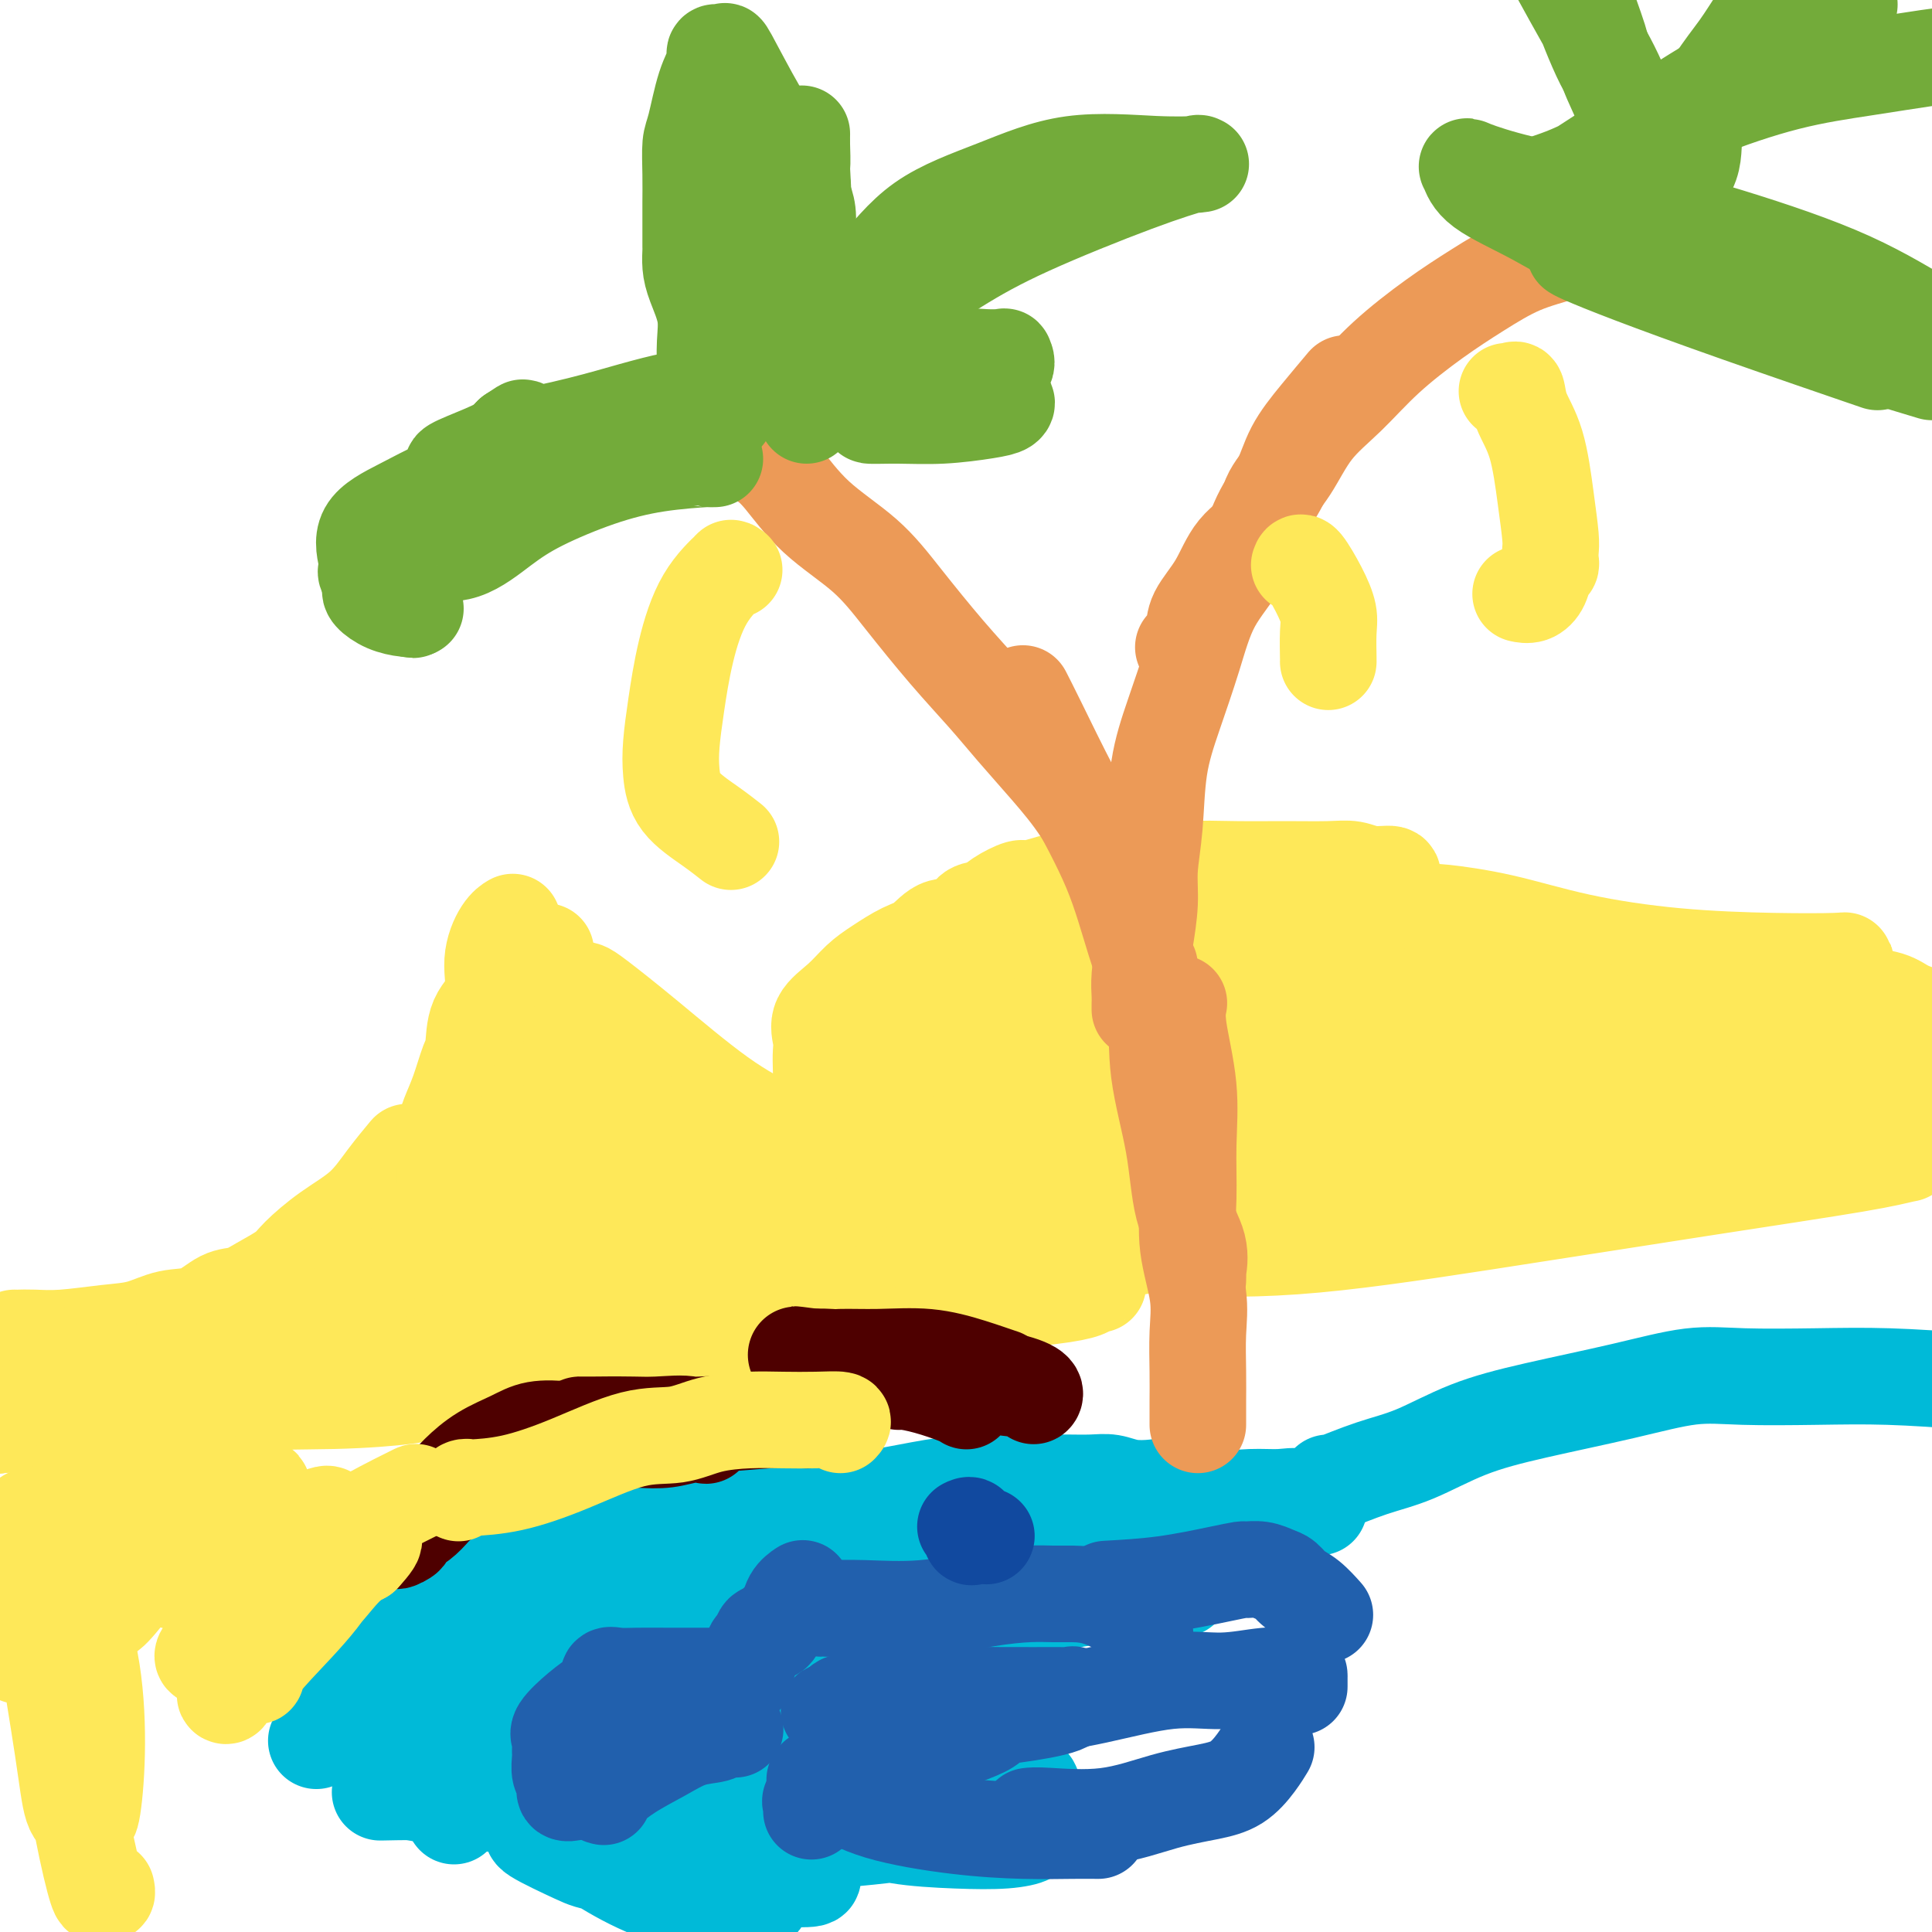 <svg viewBox='0 0 400 400' version='1.1' xmlns='http://www.w3.org/2000/svg' xmlns:xlink='http://www.w3.org/1999/xlink'><g fill='none' stroke='#FEE859' stroke-width='20' stroke-linecap='round' stroke-linejoin='round'><path d='M3,277c0.481,-0.002 0.962,-0.004 1,0c0.038,0.004 -0.368,0.013 0,0c0.368,-0.013 1.510,-0.049 3,0c1.490,0.049 3.328,0.184 6,0c2.672,-0.184 6.178,-0.687 9,-1c2.822,-0.313 4.961,-0.436 7,-1c2.039,-0.564 3.979,-1.568 6,-2c2.021,-0.432 4.124,-0.293 6,-1c1.876,-0.707 3.525,-2.260 5,-3c1.475,-0.740 2.776,-0.669 4,-1c1.224,-0.331 2.371,-1.066 4,-2c1.629,-0.934 3.740,-2.068 5,-3c1.260,-0.932 1.669,-1.662 3,-3c1.331,-1.338 3.583,-3.284 6,-5c2.417,-1.716 4.998,-3.202 7,-5c2.002,-1.798 3.424,-3.907 5,-6c1.576,-2.093 3.308,-4.169 4,-5c0.692,-0.831 0.346,-0.415 0,0'/><path d='M92,245c-0.005,-1.025 -0.010,-2.049 0,-3c0.010,-0.951 0.034,-1.827 0,-3c-0.034,-1.173 -0.125,-2.642 0,-4c0.125,-1.358 0.465,-2.603 1,-4c0.535,-1.397 1.265,-2.944 2,-5c0.735,-2.056 1.474,-4.621 2,-6c0.526,-1.379 0.840,-1.574 1,-3c0.160,-1.426 0.166,-4.085 1,-6c0.834,-1.915 2.497,-3.088 3,-5c0.503,-1.912 -0.154,-4.564 0,-7c0.154,-2.436 1.118,-4.656 2,-6c0.882,-1.344 1.680,-1.813 2,-2c0.320,-0.187 0.160,-0.094 0,0'/><path d='M113,197c-0.016,0.379 -0.032,0.757 0,1c0.032,0.243 0.114,0.350 0,1c-0.114,0.650 -0.422,1.844 0,3c0.422,1.156 1.575,2.273 2,4c0.425,1.727 0.121,4.065 0,5c-0.121,0.935 -0.061,0.468 0,0'/><path d='M120,205c0.286,-0.068 0.571,-0.137 1,0c0.429,0.137 1.000,0.478 3,2c2.000,1.522 5.429,4.225 10,8c4.571,3.775 10.284,8.623 15,12c4.716,3.377 8.437,5.283 12,7c3.563,1.717 6.970,3.245 10,5c3.030,1.755 5.684,3.738 8,5c2.316,1.262 4.295,1.802 7,2c2.705,0.198 6.136,0.053 8,0c1.864,-0.053 2.159,-0.014 3,0c0.841,0.014 2.226,0.004 3,0c0.774,-0.004 0.935,-0.001 1,0c0.065,0.001 0.032,0.001 0,0'/><path d='M185,237c-0.293,-0.195 -0.586,-0.390 1,0c1.586,0.390 5.051,1.366 9,2c3.949,0.634 8.382,0.926 13,1c4.618,0.074 9.420,-0.071 15,0c5.580,0.071 11.939,0.359 17,0c5.061,-0.359 8.824,-1.366 11,-2c2.176,-0.634 2.765,-0.895 3,-1c0.235,-0.105 0.118,-0.052 0,0'/><path d='M176,231c-0.259,0.210 -0.518,0.421 -1,0c-0.482,-0.421 -1.187,-1.473 -2,-2c-0.813,-0.527 -1.734,-0.528 -2,-1c-0.266,-0.472 0.125,-1.414 0,-2c-0.125,-0.586 -0.765,-0.817 -1,-1c-0.235,-0.183 -0.066,-0.320 0,-1c0.066,-0.680 0.030,-1.903 0,-3c-0.030,-1.097 -0.052,-2.068 0,-3c0.052,-0.932 0.179,-1.824 0,-3c-0.179,-1.176 -0.663,-2.637 0,-4c0.663,-1.363 2.473,-2.629 4,-4c1.527,-1.371 2.771,-2.849 4,-4c1.229,-1.151 2.445,-1.976 4,-3c1.555,-1.024 3.451,-2.247 5,-3c1.549,-0.753 2.750,-1.038 4,-2c1.250,-0.962 2.549,-2.603 4,-3c1.451,-0.397 3.054,0.450 4,0c0.946,-0.450 1.234,-2.197 2,-3c0.766,-0.803 2.010,-0.664 3,-1c0.990,-0.336 1.727,-1.148 3,-2c1.273,-0.852 3.084,-1.744 4,-2c0.916,-0.256 0.939,0.123 2,0c1.061,-0.123 3.160,-0.750 4,-1c0.840,-0.250 0.420,-0.125 0,0'/><path d='M216,184c0.686,0.204 1.373,0.409 3,0c1.627,-0.409 4.195,-1.430 7,-2c2.805,-0.570 5.845,-0.688 9,-1c3.155,-0.312 6.423,-0.817 10,-1c3.577,-0.183 7.463,-0.045 11,0c3.537,0.045 6.724,-0.003 10,0c3.276,0.003 6.639,0.057 9,0c2.361,-0.057 3.718,-0.225 5,0c1.282,0.225 2.488,0.844 4,1c1.512,0.156 3.330,-0.150 4,0c0.670,0.150 0.191,0.757 0,1c-0.191,0.243 -0.096,0.121 0,0'/><path d='M296,189c0.268,-0.127 0.536,-0.255 3,0c2.464,0.255 7.123,0.892 12,2c4.877,1.108 9.972,2.688 16,4c6.028,1.312 12.988,2.355 20,3c7.012,0.645 14.075,0.891 20,1c5.925,0.109 10.712,0.081 13,0c2.288,-0.081 2.078,-0.214 2,0c-0.078,0.214 -0.022,0.775 0,1c0.022,0.225 0.011,0.112 0,0'/><path d='M383,206c0.250,-0.065 0.500,-0.131 2,0c1.500,0.131 4.250,0.458 6,1c1.750,0.542 2.500,1.298 4,2c1.500,0.702 3.750,1.351 6,2'/><path d='M278,224c2.726,-0.228 5.452,-0.455 10,0c4.548,0.455 10.919,1.593 17,2c6.081,0.407 11.873,0.085 15,0c3.127,-0.085 3.591,0.068 4,0c0.409,-0.068 0.764,-0.358 0,-1c-0.764,-0.642 -2.648,-1.636 -6,-3c-3.352,-1.364 -8.172,-3.098 -11,-4c-2.828,-0.902 -3.665,-0.972 -4,-1c-0.335,-0.028 -0.167,-0.014 0,0'/><path d='M334,212c-0.224,-0.076 -0.448,-0.151 -1,0c-0.552,0.151 -1.432,0.529 -4,0c-2.568,-0.529 -6.825,-1.963 -13,-3c-6.175,-1.037 -14.268,-1.676 -21,-3c-6.732,-1.324 -12.104,-3.334 -16,-4c-3.896,-0.666 -6.315,0.010 -8,0c-1.685,-0.010 -2.635,-0.707 -3,-1c-0.365,-0.293 -0.145,-0.181 1,0c1.145,0.181 3.216,0.432 6,1c2.784,0.568 6.281,1.452 10,2c3.719,0.548 7.658,0.759 12,1c4.342,0.241 9.086,0.511 14,1c4.914,0.489 9.999,1.198 14,2c4.001,0.802 6.918,1.696 8,2c1.082,0.304 0.328,0.017 0,0c-0.328,-0.017 -0.230,0.236 -3,0c-2.770,-0.236 -8.410,-0.959 -13,-1c-4.590,-0.041 -8.132,0.601 -10,1c-1.868,0.399 -2.062,0.556 -2,1c0.062,0.444 0.381,1.177 0,2c-0.381,0.823 -1.460,1.737 1,3c2.460,1.263 8.460,2.874 14,4c5.540,1.126 10.619,1.766 15,2c4.381,0.234 8.064,0.063 10,0c1.936,-0.063 2.125,-0.018 2,0c-0.125,0.018 -0.562,0.009 -1,0'/><path d='M346,222c3.970,0.102 0.896,-0.645 -1,-1c-1.896,-0.355 -2.614,-0.320 -3,0c-0.386,0.320 -0.441,0.924 0,1c0.441,0.076 1.378,-0.376 3,0c1.622,0.376 3.929,1.581 6,2c2.071,0.419 3.907,0.053 6,0c2.093,-0.053 4.445,0.206 5,0c0.555,-0.206 -0.686,-0.878 -1,-1c-0.314,-0.122 0.298,0.307 -1,0c-1.298,-0.307 -4.506,-1.351 -6,-2c-1.494,-0.649 -1.273,-0.902 -1,-1c0.273,-0.098 0.599,-0.041 1,0c0.401,0.041 0.877,0.066 3,0c2.123,-0.066 5.892,-0.223 9,-1c3.108,-0.777 5.555,-2.172 7,-3c1.445,-0.828 1.887,-1.087 2,-1c0.113,0.087 -0.101,0.521 0,0c0.101,-0.521 0.519,-1.997 -1,-3c-1.519,-1.003 -4.976,-1.533 -9,-2c-4.024,-0.467 -8.616,-0.871 -12,-1c-3.384,-0.129 -5.562,0.018 -7,0c-1.438,-0.018 -2.138,-0.201 -2,0c0.138,0.201 1.114,0.785 2,1c0.886,0.215 1.682,0.061 4,0c2.318,-0.061 6.159,-0.031 10,0'/><path d='M360,210c4.074,-0.076 7.260,-0.764 9,-1c1.740,-0.236 2.036,-0.018 2,0c-0.036,0.018 -0.402,-0.164 -1,0c-0.598,0.164 -1.427,0.673 -2,1c-0.573,0.327 -0.889,0.473 -1,1c-0.111,0.527 -0.018,1.436 0,2c0.018,0.564 -0.038,0.782 0,1c0.038,0.218 0.172,0.436 2,1c1.828,0.564 5.351,1.473 8,2c2.649,0.527 4.426,0.671 5,1c0.574,0.329 -0.054,0.844 0,1c0.054,0.156 0.789,-0.046 2,0c1.211,0.046 2.898,0.342 4,1c1.102,0.658 1.619,1.679 2,2c0.381,0.321 0.624,-0.058 1,0c0.376,0.058 0.884,0.551 1,1c0.116,0.449 -0.158,0.852 0,1c0.158,0.148 0.750,0.040 1,0c0.250,-0.040 0.160,-0.011 -1,0c-1.160,0.011 -3.389,0.003 -6,0c-2.611,-0.003 -5.603,-0.001 -10,0c-4.397,0.001 -10.198,0.000 -16,0'/><path d='M360,224c-8.857,-0.170 -14.998,-0.595 -26,-2c-11.002,-1.405 -26.864,-3.790 -41,-6c-14.136,-2.210 -26.546,-4.246 -36,-5c-9.454,-0.754 -15.951,-0.226 -19,0c-3.049,0.226 -2.650,0.152 -3,0c-0.350,-0.152 -1.449,-0.380 1,0c2.449,0.380 8.446,1.370 14,2c5.554,0.630 10.665,0.902 17,2c6.335,1.098 13.895,3.022 21,4c7.105,0.978 13.756,1.010 18,1c4.244,-0.010 6.082,-0.062 7,0c0.918,0.062 0.915,0.238 1,0c0.085,-0.238 0.256,-0.891 0,-1c-0.256,-0.109 -0.939,0.325 -3,0c-2.061,-0.325 -5.499,-1.407 -10,-2c-4.501,-0.593 -10.063,-0.695 -17,-1c-6.937,-0.305 -15.248,-0.814 -22,-1c-6.752,-0.186 -11.944,-0.050 -15,0c-3.056,0.050 -3.977,0.012 -4,0c-0.023,-0.012 0.850,0.000 1,0c0.150,-0.000 -0.424,-0.014 1,0c1.424,0.014 4.845,0.055 8,0c3.155,-0.055 6.045,-0.205 9,-1c2.955,-0.795 5.974,-2.233 7,-3c1.026,-0.767 0.059,-0.861 0,-1c-0.059,-0.139 0.791,-0.322 0,-2c-0.791,-1.678 -3.222,-4.852 -7,-6c-3.778,-1.148 -8.902,-0.271 -13,0c-4.098,0.271 -7.171,-0.066 -9,0c-1.829,0.066 -2.415,0.533 -3,1'/><path d='M237,203c-4.094,0.276 -1.828,0.466 1,0c2.828,-0.466 6.219,-1.589 11,-3c4.781,-1.411 10.952,-3.110 17,-5c6.048,-1.890 11.975,-3.970 15,-5c3.025,-1.030 3.150,-1.011 3,-1c-0.150,0.011 -0.573,0.012 -1,0c-0.427,-0.012 -0.857,-0.038 -3,0c-2.143,0.038 -5.999,0.140 -10,1c-4.001,0.860 -8.145,2.479 -11,3c-2.855,0.521 -4.419,-0.057 -5,0c-0.581,0.057 -0.180,0.748 0,1c0.180,0.252 0.137,0.066 1,0c0.863,-0.066 2.632,-0.011 4,0c1.368,0.011 2.334,-0.021 3,0c0.666,0.021 1.032,0.097 0,0c-1.032,-0.097 -3.463,-0.365 -7,0c-3.537,0.365 -8.179,1.364 -12,2c-3.821,0.636 -6.822,0.908 -8,1c-1.178,0.092 -0.534,0.005 0,0c0.534,-0.005 0.958,0.071 2,0c1.042,-0.071 2.704,-0.288 2,0c-0.704,0.288 -3.772,1.082 -8,2c-4.228,0.918 -9.614,1.959 -15,3'/><path d='M216,202c-13.386,2.964 -12.851,3.873 -14,5c-1.149,1.127 -3.983,2.470 -5,3c-1.017,0.530 -0.218,0.245 1,0c1.218,-0.245 2.857,-0.449 5,-1c2.143,-0.551 4.792,-1.447 7,-2c2.208,-0.553 3.974,-0.761 4,-1c0.026,-0.239 -1.688,-0.507 -4,0c-2.312,0.507 -5.220,1.789 -7,3c-1.780,1.211 -2.430,2.352 -3,3c-0.570,0.648 -1.060,0.802 0,1c1.060,0.198 3.670,0.438 7,0c3.330,-0.438 7.380,-1.554 9,-2c1.620,-0.446 0.810,-0.223 0,0'/><path d='M202,217c-2.206,0.619 -4.412,1.238 -6,2c-1.588,0.762 -2.558,1.668 -3,2c-0.442,0.332 -0.358,0.089 1,0c1.358,-0.089 3.988,-0.024 6,-1c2.012,-0.976 3.407,-2.994 4,-4c0.593,-1.006 0.386,-1.001 0,-1c-0.386,0.001 -0.950,-0.004 -2,0c-1.050,0.004 -2.586,0.015 -4,0c-1.414,-0.015 -2.706,-0.057 -3,0c-0.294,0.057 0.410,0.213 1,0c0.590,-0.213 1.066,-0.796 1,-1c-0.066,-0.204 -0.673,-0.030 -1,0c-0.327,0.030 -0.375,-0.083 -2,0c-1.625,0.083 -4.827,0.362 -7,1c-2.173,0.638 -3.316,1.633 -4,2c-0.684,0.367 -0.910,0.105 -1,0c-0.090,-0.105 -0.045,-0.052 0,0'/><path d='M182,217c-3.445,0.155 -1.059,0.043 -1,0c0.059,-0.043 -2.211,-0.018 -3,0c-0.789,0.018 -0.099,0.027 1,0c1.099,-0.027 2.607,-0.091 5,0c2.393,0.091 5.671,0.335 9,0c3.329,-0.335 6.710,-1.250 9,-2c2.290,-0.750 3.489,-1.334 4,-2c0.511,-0.666 0.335,-1.415 0,-1c-0.335,0.415 -0.827,1.994 -1,3c-0.173,1.006 -0.027,1.440 0,2c0.027,0.560 -0.066,1.247 0,2c0.066,0.753 0.290,1.574 3,2c2.710,0.426 7.905,0.458 13,0c5.095,-0.458 10.088,-1.407 13,-2c2.912,-0.593 3.743,-0.829 3,-1c-0.743,-0.171 -3.058,-0.277 -7,0c-3.942,0.277 -9.510,0.936 -13,2c-3.490,1.064 -4.903,2.534 -5,3c-0.097,0.466 1.120,-0.071 4,0c2.880,0.071 7.421,0.751 12,0c4.579,-0.751 9.194,-2.933 12,-4c2.806,-1.067 3.802,-1.019 4,-1c0.198,0.019 -0.401,0.010 -1,0'/><path d='M243,218c1.477,-0.907 -2.331,-0.674 -7,0c-4.669,0.674 -10.197,1.788 -15,3c-4.803,1.212 -8.879,2.523 -11,3c-2.121,0.477 -2.288,0.121 -2,0c0.288,-0.121 1.030,-0.008 1,0c-0.030,0.008 -0.832,-0.088 2,0c2.832,0.088 9.297,0.360 15,0c5.703,-0.360 10.642,-1.353 18,-3c7.358,-1.647 17.133,-3.947 22,-5c4.867,-1.053 4.826,-0.860 5,-1c0.174,-0.140 0.563,-0.612 0,0c-0.563,0.612 -2.079,2.308 -6,4c-3.921,1.692 -10.247,3.381 -15,5c-4.753,1.619 -7.932,3.167 -10,4c-2.068,0.833 -3.026,0.950 -3,1c0.026,0.050 1.035,0.032 1,0c-0.035,-0.032 -1.115,-0.078 1,0c2.115,0.078 7.424,0.281 13,0c5.576,-0.281 11.418,-1.044 18,-2c6.582,-0.956 13.903,-2.104 17,-3c3.097,-0.896 1.971,-1.541 2,-2c0.029,-0.459 1.212,-0.732 -1,0c-2.212,0.732 -7.819,2.469 -14,4c-6.181,1.531 -12.936,2.856 -19,4c-6.064,1.144 -11.436,2.107 -14,3c-2.564,0.893 -2.320,1.717 -2,2c0.320,0.283 0.716,0.026 1,0c0.284,-0.026 0.458,0.179 5,0c4.542,-0.179 13.454,-0.740 23,-2c9.546,-1.260 19.728,-3.217 29,-5c9.272,-1.783 17.636,-3.391 26,-5'/><path d='M323,223c12.819,-2.060 5.866,-1.211 4,-1c-1.866,0.211 1.356,-0.217 -1,0c-2.356,0.217 -10.289,1.077 -19,3c-8.711,1.923 -18.198,4.908 -25,7c-6.802,2.092 -10.917,3.292 -13,4c-2.083,0.708 -2.132,0.925 -2,1c0.132,0.075 0.447,0.009 2,0c1.553,-0.009 4.345,0.041 10,0c5.655,-0.041 14.174,-0.171 22,-1c7.826,-0.829 14.959,-2.355 21,-4c6.041,-1.645 10.989,-3.410 13,-4c2.011,-0.590 1.086,-0.007 1,0c-0.086,0.007 0.667,-0.562 -3,0c-3.667,0.562 -11.754,2.255 -18,4c-6.246,1.745 -10.650,3.540 -14,5c-3.350,1.460 -5.644,2.583 -6,3c-0.356,0.417 1.227,0.126 1,0c-0.227,-0.126 -2.265,-0.089 1,0c3.265,0.089 11.834,0.230 22,0c10.166,-0.230 21.929,-0.831 35,-3c13.071,-2.169 27.449,-5.905 37,-8c9.551,-2.095 14.276,-2.547 19,-3'/><path d='M399,224c2.528,-0.478 5.056,-0.955 0,0c-5.056,0.955 -17.695,3.343 -28,5c-10.305,1.657 -18.274,2.582 -24,4c-5.726,1.418 -9.209,3.327 -11,4c-1.791,0.673 -1.892,0.110 -2,0c-0.108,-0.110 -0.225,0.233 1,0c1.225,-0.233 3.792,-1.042 7,-2c3.208,-0.958 7.056,-2.066 9,-3c1.944,-0.934 1.984,-1.696 2,-2c0.016,-0.304 0.008,-0.152 0,0'/><path d='M187,261c0.212,-0.309 0.425,-0.619 0,-1c-0.425,-0.381 -1.487,-0.834 -4,-1c-2.513,-0.166 -6.478,-0.044 -11,0c-4.522,0.044 -9.601,0.012 -14,0c-4.399,-0.012 -8.120,-0.003 -10,0c-1.880,0.003 -1.921,0.001 -2,0c-0.079,-0.001 -0.197,-0.001 1,0c1.197,0.001 3.707,0.002 10,0c6.293,-0.002 16.368,-0.008 25,0c8.632,0.008 15.822,0.031 22,0c6.178,-0.031 11.343,-0.115 13,0c1.657,0.115 -0.195,0.429 0,0c0.195,-0.429 2.437,-1.599 0,-2c-2.437,-0.401 -9.554,-0.031 -18,0c-8.446,0.031 -18.220,-0.275 -30,0c-11.780,0.275 -25.567,1.133 -39,2c-13.433,0.867 -26.511,1.745 -37,3c-10.489,1.255 -18.388,2.887 -22,4c-3.612,1.113 -2.938,1.707 -3,2c-0.062,0.293 -0.860,0.285 4,0c4.860,-0.285 15.378,-0.847 25,-2c9.622,-1.153 18.349,-2.896 26,-4c7.651,-1.104 14.226,-1.567 17,-2c2.774,-0.433 1.749,-0.835 2,-1c0.251,-0.165 1.780,-0.094 -1,0c-2.780,0.094 -9.869,0.211 -17,1c-7.131,0.789 -14.305,2.251 -20,4c-5.695,1.749 -9.913,3.785 -12,5c-2.087,1.215 -2.044,1.607 -2,2'/><path d='M90,271c-2.555,1.013 -1.943,0.044 2,0c3.943,-0.044 11.216,0.836 19,0c7.784,-0.836 16.080,-3.387 26,-6c9.920,-2.613 21.466,-5.289 28,-7c6.534,-1.711 8.058,-2.455 9,-3c0.942,-0.545 1.302,-0.889 0,-1c-1.302,-0.111 -4.266,0.010 -9,0c-4.734,-0.010 -11.240,-0.150 -17,0c-5.760,0.150 -10.776,0.590 -15,1c-4.224,0.410 -7.658,0.790 -9,1c-1.342,0.210 -0.592,0.249 0,0c0.592,-0.249 1.026,-0.786 2,-2c0.974,-1.214 2.490,-3.104 3,-4c0.510,-0.896 0.016,-0.797 0,-1c-0.016,-0.203 0.447,-0.708 0,-1c-0.447,-0.292 -1.806,-0.370 -4,0c-2.194,0.370 -5.225,1.187 -8,2c-2.775,0.813 -5.294,1.620 -6,2c-0.706,0.380 0.400,0.333 1,0c0.600,-0.333 0.695,-0.952 1,-2c0.305,-1.048 0.822,-2.527 1,-4c0.178,-1.473 0.017,-2.941 0,-4c-0.017,-1.059 0.111,-1.708 0,-2c-0.111,-0.292 -0.460,-0.226 -1,0c-0.540,0.226 -1.270,0.613 -2,1'/><path d='M111,241c-0.464,-0.441 -0.124,0.957 0,0c0.124,-0.957 0.030,-4.268 0,-7c-0.030,-2.732 0.002,-4.886 0,-6c-0.002,-1.114 -0.039,-1.189 0,-1c0.039,0.189 0.153,0.641 0,2c-0.153,1.359 -0.573,3.626 -1,5c-0.427,1.374 -0.862,1.857 -1,2c-0.138,0.143 0.019,-0.053 0,-1c-0.019,-0.947 -0.215,-2.644 0,-4c0.215,-1.356 0.839,-2.370 1,-3c0.161,-0.630 -0.143,-0.874 0,-1c0.143,-0.126 0.732,-0.132 1,0c0.268,0.132 0.216,0.401 0,1c-0.216,0.599 -0.595,1.526 -1,3c-0.405,1.474 -0.837,3.495 -1,4c-0.163,0.505 -0.056,-0.507 0,-1c0.056,-0.493 0.062,-0.466 0,-1c-0.062,-0.534 -0.192,-1.628 0,-2c0.192,-0.372 0.706,-0.023 1,0c0.294,0.023 0.370,-0.279 1,0c0.630,0.279 1.815,1.140 3,2'/><path d='M114,233c0.830,1.382 0.407,3.836 1,5c0.593,1.164 2.204,1.038 3,1c0.796,-0.038 0.777,0.014 1,0c0.223,-0.014 0.687,-0.092 1,0c0.313,0.092 0.474,0.355 1,0c0.526,-0.355 1.417,-1.327 2,-3c0.583,-1.673 0.857,-4.046 1,-5c0.143,-0.954 0.156,-0.488 1,1c0.844,1.488 2.518,3.997 3,5c0.482,1.003 -0.229,0.500 0,1c0.229,0.500 1.397,2.002 2,1c0.603,-1.002 0.642,-4.507 0,-8c-0.642,-3.493 -1.964,-6.974 -3,-9c-1.036,-2.026 -1.784,-2.597 -2,-3c-0.216,-0.403 0.102,-0.638 0,1c-0.102,1.638 -0.622,5.151 0,7c0.622,1.849 2.387,2.035 3,2c0.613,-0.035 0.073,-0.291 0,-1c-0.073,-0.709 0.321,-1.870 -1,-4c-1.321,-2.130 -4.356,-5.227 -6,-7c-1.644,-1.773 -1.898,-2.221 -2,-2c-0.102,0.221 -0.051,1.110 0,2'/><path d='M119,217c-1.381,-1.977 -0.333,-0.921 1,0c1.333,0.921 2.952,1.705 4,2c1.048,0.295 1.525,0.101 2,0c0.475,-0.101 0.948,-0.108 1,0c0.052,0.108 -0.318,0.332 0,2c0.318,1.668 1.325,4.780 3,7c1.675,2.220 4.018,3.548 6,5c1.982,1.452 3.603,3.029 6,4c2.397,0.971 5.571,1.335 8,2c2.429,0.665 4.115,1.631 5,2c0.885,0.369 0.970,0.140 1,0c0.030,-0.140 0.003,-0.192 0,0c-0.003,0.192 0.016,0.627 0,1c-0.016,0.373 -0.068,0.683 0,1c0.068,0.317 0.254,0.642 0,1c-0.254,0.358 -0.949,0.751 -1,1c-0.051,0.249 0.543,0.355 0,0c-0.543,-0.355 -2.223,-1.173 -4,-2c-1.777,-0.827 -3.651,-1.665 -6,-2c-2.349,-0.335 -5.175,-0.168 -8,0'/><path d='M137,241c-4.420,-0.474 -5.971,-0.157 -8,0c-2.029,0.157 -4.538,0.156 -7,0c-2.462,-0.156 -4.878,-0.468 -7,0c-2.122,0.468 -3.952,1.715 -6,3c-2.048,1.285 -4.315,2.609 -6,4c-1.685,1.391 -2.790,2.850 -4,4c-1.210,1.150 -2.527,1.992 -3,2c-0.473,0.008 -0.102,-0.817 0,-1c0.102,-0.183 -0.063,0.278 0,-1c0.063,-1.278 0.356,-4.294 1,-6c0.644,-1.706 1.641,-2.103 2,-2c0.359,0.103 0.082,0.707 0,1c-0.082,0.293 0.031,0.277 -1,1c-1.031,0.723 -3.207,2.185 -5,4c-1.793,1.815 -3.202,3.982 -4,5c-0.798,1.018 -0.984,0.886 -1,1c-0.016,0.114 0.137,0.476 0,1c-0.137,0.524 -0.564,1.212 0,2c0.564,0.788 2.120,1.675 4,2c1.880,0.325 4.083,0.087 6,0c1.917,-0.087 3.548,-0.025 4,0c0.452,0.025 -0.274,0.012 -1,0'/><path d='M101,261c2.296,0.645 1.534,1.259 -1,2c-2.534,0.741 -6.842,1.610 -11,3c-4.158,1.390 -8.165,3.301 -15,5c-6.835,1.699 -16.496,3.187 -24,4c-7.504,0.813 -12.851,0.953 -19,2c-6.149,1.047 -13.102,3.001 -18,4c-4.898,0.999 -7.742,1.043 -9,1c-1.258,-0.043 -0.929,-0.173 -1,0c-0.071,0.173 -0.541,0.649 0,1c0.541,0.351 2.094,0.577 4,2c1.906,1.423 4.165,4.041 8,5c3.835,0.959 9.247,0.257 14,0c4.753,-0.257 8.849,-0.068 13,0c4.151,0.068 8.358,0.017 11,0c2.642,-0.017 3.720,0.001 4,0c0.280,-0.001 -0.236,-0.021 -1,0c-0.764,0.021 -1.775,0.081 -4,0c-2.225,-0.081 -5.664,-0.305 -10,0c-4.336,0.305 -9.568,1.140 -14,2c-4.432,0.860 -8.064,1.746 -12,2c-3.936,0.254 -8.175,-0.124 -11,0c-2.825,0.124 -4.236,0.750 -5,1c-0.764,0.250 -0.882,0.125 -1,0'/><path d='M0,295c-0.491,0.031 -0.982,0.062 0,0c0.982,-0.062 3.436,-0.216 7,0c3.564,0.216 8.238,0.801 15,0c6.762,-0.801 15.612,-2.989 24,-4c8.388,-1.011 16.315,-0.845 23,-1c6.685,-0.155 12.129,-0.630 15,-1c2.871,-0.370 3.168,-0.633 2,-1c-1.168,-0.367 -3.800,-0.837 -8,-1c-4.200,-0.163 -9.968,-0.019 -17,0c-7.032,0.019 -15.329,-0.086 -23,0c-7.671,0.086 -14.717,0.362 -20,1c-5.283,0.638 -8.802,1.638 -10,2c-1.198,0.362 -0.075,0.084 0,0c0.075,-0.084 -0.899,0.024 0,0c0.899,-0.024 3.672,-0.180 8,0c4.328,0.180 10.212,0.696 17,0c6.788,-0.696 14.481,-2.603 26,-4c11.519,-1.397 26.865,-2.283 41,-4c14.135,-1.717 27.061,-4.265 37,-6c9.939,-1.735 16.893,-2.657 20,-3c3.107,-0.343 2.369,-0.106 3,0c0.631,0.106 2.633,0.082 0,0c-2.633,-0.082 -9.899,-0.221 -17,0c-7.101,0.221 -14.037,0.802 -24,2c-9.963,1.198 -22.954,3.014 -34,4c-11.046,0.986 -20.146,1.140 -29,2c-8.854,0.860 -17.461,2.424 -22,3c-4.539,0.576 -5.011,0.165 -5,0c0.011,-0.165 0.506,-0.082 1,0'/><path d='M30,284c-18.767,1.655 -0.684,0.292 11,0c11.684,-0.292 16.969,0.486 27,0c10.031,-0.486 24.808,-2.234 39,-4c14.192,-1.766 27.801,-3.548 37,-5c9.199,-1.452 13.989,-2.575 16,-3c2.011,-0.425 1.242,-0.152 1,0c-0.242,0.152 0.041,0.185 -4,0c-4.041,-0.185 -12.407,-0.586 -21,0c-8.593,0.586 -17.412,2.158 -25,4c-7.588,1.842 -13.943,3.952 -17,5c-3.057,1.048 -2.814,1.032 -3,1c-0.186,-0.032 -0.802,-0.081 2,0c2.802,0.081 9.020,0.291 18,0c8.980,-0.291 20.720,-1.083 34,-3c13.280,-1.917 28.099,-4.960 42,-7c13.901,-2.040 26.882,-3.079 33,-4c6.118,-0.921 5.371,-1.724 6,-2c0.629,-0.276 2.632,-0.025 0,0c-2.632,0.025 -9.901,-0.176 -19,0c-9.099,0.176 -20.030,0.729 -29,2c-8.970,1.271 -15.979,3.259 -21,4c-5.021,0.741 -8.055,0.233 -9,0c-0.945,-0.233 0.199,-0.193 1,0c0.801,0.193 1.258,0.539 7,0c5.742,-0.539 16.769,-1.963 28,-4c11.231,-2.037 22.667,-4.688 35,-7c12.333,-2.312 25.561,-4.285 33,-6c7.439,-1.715 9.087,-3.171 10,-4c0.913,-0.829 1.092,-1.031 0,-1c-1.092,0.031 -3.455,0.295 -10,1c-6.545,0.705 -17.273,1.853 -28,3'/><path d='M224,254c-10.329,0.734 -17.152,1.070 -22,2c-4.848,0.930 -7.720,2.453 -9,3c-1.280,0.547 -0.968,0.118 1,0c1.968,-0.118 5.593,0.076 11,0c5.407,-0.076 12.594,-0.423 23,-1c10.406,-0.577 24.029,-1.383 37,-3c12.971,-1.617 25.291,-4.043 35,-6c9.709,-1.957 16.807,-3.444 20,-4c3.193,-0.556 2.479,-0.180 1,0c-1.479,0.180 -3.724,0.163 -10,1c-6.276,0.837 -16.584,2.528 -27,4c-10.416,1.472 -20.940,2.723 -28,4c-7.060,1.277 -10.656,2.578 -12,3c-1.344,0.422 -0.436,-0.034 -1,0c-0.564,0.034 -2.599,0.560 1,1c3.599,0.440 12.834,0.794 24,0c11.166,-0.794 24.265,-2.736 39,-5c14.735,-2.264 31.106,-4.851 45,-7c13.894,-2.149 25.312,-3.861 32,-5c6.688,-1.139 8.646,-1.707 10,-2c1.354,-0.293 2.103,-0.313 -1,0c-3.103,0.313 -10.056,0.959 -19,2c-8.944,1.041 -19.877,2.478 -29,4c-9.123,1.522 -16.436,3.129 -21,4c-4.564,0.871 -6.380,1.006 -7,1c-0.620,-0.006 -0.044,-0.152 1,0c1.044,0.152 2.556,0.601 6,0c3.444,-0.601 8.820,-2.254 15,-4c6.180,-1.746 13.164,-3.585 18,-5c4.836,-1.415 7.525,-2.404 9,-3c1.475,-0.596 1.738,-0.798 2,-1'/><path d='M368,237c7.817,-2.011 1.860,-0.539 -1,0c-2.860,0.539 -2.622,0.144 -3,0c-0.378,-0.144 -1.371,-0.039 -2,0c-0.629,0.039 -0.894,0.011 -1,0c-0.106,-0.011 -0.053,-0.006 0,0'/></g>
<g fill='none' stroke='#00BAD8' stroke-width='20' stroke-linecap='round' stroke-linejoin='round'><path d='M273,312c0.093,0.016 0.186,0.033 0,0c-0.186,-0.033 -0.652,-0.114 -1,0c-0.348,0.114 -0.578,0.425 -1,0c-0.422,-0.425 -1.036,-1.585 -2,-2c-0.964,-0.415 -2.280,-0.083 -4,0c-1.720,0.083 -3.846,-0.082 -6,0c-2.154,0.082 -4.337,0.410 -7,0c-2.663,-0.410 -5.807,-1.560 -8,-2c-2.193,-0.440 -3.437,-0.170 -5,0c-1.563,0.170 -3.446,0.242 -5,0c-1.554,-0.242 -2.779,-0.797 -4,-1c-1.221,-0.203 -2.438,-0.054 -4,0c-1.562,0.054 -3.468,0.014 -5,0c-1.532,-0.014 -2.692,-0.002 -4,0c-1.308,0.002 -2.766,-0.008 -4,0c-1.234,0.008 -2.243,0.032 -4,0c-1.757,-0.032 -4.260,-0.122 -7,0c-2.740,0.122 -5.717,0.454 -9,1c-3.283,0.546 -6.871,1.307 -11,2c-4.129,0.693 -8.797,1.320 -14,2c-5.203,0.680 -10.939,1.414 -17,2c-6.061,0.586 -12.446,1.025 -18,2c-5.554,0.975 -10.277,2.488 -15,4'/><path d='M118,320c-15.228,2.891 -11.297,3.617 -12,5c-0.703,1.383 -6.039,3.422 -9,5c-2.961,1.578 -3.546,2.696 -5,4c-1.454,1.304 -3.775,2.794 -6,4c-2.225,1.206 -4.352,2.128 -6,3c-1.648,0.872 -2.816,1.694 -4,3c-1.184,1.306 -2.384,3.096 -3,5c-0.616,1.904 -0.650,3.923 -2,6c-1.350,2.077 -4.017,4.213 -5,5c-0.983,0.787 -0.281,0.225 0,0c0.281,-0.225 0.140,-0.112 0,0'/><path d='M275,307c-0.278,0.283 -0.556,0.565 1,0c1.556,-0.565 4.945,-1.978 8,-3c3.055,-1.022 5.777,-1.655 9,-3c3.223,-1.345 6.948,-3.404 11,-5c4.052,-1.596 8.430,-2.729 14,-4c5.570,-1.271 12.333,-2.681 18,-4c5.667,-1.319 10.237,-2.547 14,-3c3.763,-0.453 6.720,-0.132 11,0c4.280,0.132 9.883,0.074 15,0c5.117,-0.074 9.748,-0.164 15,0c5.252,0.164 11.126,0.582 17,1'/><path d='M94,376c0.005,-0.241 0.011,-0.482 0,-1c-0.011,-0.518 -0.037,-1.313 0,-2c0.037,-0.687 0.137,-1.266 0,-2c-0.137,-0.734 -0.513,-1.623 0,-3c0.513,-1.377 1.914,-3.243 3,-5c1.086,-1.757 1.856,-3.406 3,-5c1.144,-1.594 2.660,-3.131 5,-5c2.340,-1.869 5.504,-4.068 9,-5c3.496,-0.932 7.326,-0.597 9,-1c1.674,-0.403 1.193,-1.544 1,-2c-0.193,-0.456 -0.096,-0.228 0,0'/><path d='M112,348c0.053,-0.473 0.105,-0.946 0,-1c-0.105,-0.054 -0.368,0.310 0,0c0.368,-0.310 1.366,-1.295 2,-2c0.634,-0.705 0.903,-1.131 2,-2c1.097,-0.869 3.023,-2.180 5,-3c1.977,-0.820 4.004,-1.148 6,-2c1.996,-0.852 3.960,-2.230 6,-3c2.040,-0.770 4.154,-0.934 5,-1c0.846,-0.066 0.423,-0.033 0,0'/><path d='M168,334c-1.012,0.000 -2.024,0.000 0,0c2.024,0.000 7.083,0.000 10,0c2.917,0.000 3.690,0.000 4,0c0.310,0.000 0.155,0.000 0,0'/><path d='M184,334c-0.014,0.194 -0.028,0.389 2,1c2.028,0.611 6.099,1.639 9,3c2.901,1.361 4.633,3.056 6,4c1.367,0.944 2.368,1.139 3,2c0.632,0.861 0.895,2.389 1,3c0.105,0.611 0.053,0.306 0,0'/><path d='M149,352c-0.228,0.174 -0.455,0.348 -1,1c-0.545,0.652 -1.407,1.780 -2,3c-0.593,1.220 -0.917,2.530 -1,4c-0.083,1.470 0.075,3.099 0,4c-0.075,0.901 -0.383,1.072 0,1c0.383,-0.072 1.457,-0.389 1,0c-0.457,0.389 -2.445,1.484 0,0c2.445,-1.484 9.324,-5.546 15,-9c5.676,-3.454 10.151,-6.298 16,-10c5.849,-3.702 13.073,-8.260 18,-11c4.927,-2.740 7.558,-3.662 9,-4c1.442,-0.338 1.696,-0.091 1,0c-0.696,0.091 -2.342,0.026 -3,0c-0.658,-0.026 -0.329,-0.013 0,0'/><path d='M153,347c0.570,0.027 1.141,0.054 1,0c-0.141,-0.054 -0.993,-0.190 1,0c1.993,0.190 6.832,0.706 12,0c5.168,-0.706 10.664,-2.634 15,-4c4.336,-1.366 7.513,-2.170 11,-3c3.487,-0.830 7.285,-1.685 10,-2c2.715,-0.315 4.347,-0.090 5,0c0.653,0.090 0.326,0.045 0,0'/><path d='M179,338c0.340,0.003 0.681,0.006 1,0c0.319,-0.006 0.618,-0.023 2,0c1.382,0.023 3.849,0.084 7,0c3.151,-0.084 6.986,-0.313 11,-1c4.014,-0.687 8.206,-1.830 12,-3c3.794,-1.170 7.189,-2.366 11,-3c3.811,-0.634 8.040,-0.708 12,-1c3.960,-0.292 7.653,-0.804 9,-1c1.347,-0.196 0.349,-0.076 0,0c-0.349,0.076 -0.047,0.109 0,0c0.047,-0.109 -0.159,-0.358 0,-1c0.159,-0.642 0.684,-1.676 0,-2c-0.684,-0.324 -2.575,0.063 -4,0c-1.425,-0.063 -2.383,-0.577 -3,-1c-0.617,-0.423 -0.893,-0.754 -2,-1c-1.107,-0.246 -3.045,-0.406 -5,-1c-1.955,-0.594 -3.927,-1.623 -6,-2c-2.073,-0.377 -4.246,-0.101 -6,0c-1.754,0.101 -3.089,0.027 -5,0c-1.911,-0.027 -4.398,-0.007 -6,0c-1.602,0.007 -2.319,0.002 -3,0c-0.681,-0.002 -1.326,-0.001 -2,0c-0.674,0.001 -1.377,0.000 -2,0c-0.623,-0.000 -1.168,-0.000 -2,0c-0.832,0.000 -1.952,0.000 -3,0c-1.048,-0.000 -2.024,-0.000 -3,0'/><path d='M192,321c-6.106,0.340 -5.370,1.191 -6,2c-0.630,0.809 -2.627,1.575 -4,2c-1.373,0.425 -2.124,0.509 -3,1c-0.876,0.491 -1.877,1.388 -3,2c-1.123,0.612 -2.368,0.937 -3,1c-0.632,0.063 -0.652,-0.138 -1,0c-0.348,0.138 -1.024,0.615 -2,1c-0.976,0.385 -2.253,0.678 -4,1c-1.747,0.322 -3.965,0.674 -5,1c-1.035,0.326 -0.887,0.627 -2,1c-1.113,0.373 -3.489,0.817 -5,1c-1.511,0.183 -2.159,0.106 -3,0c-0.841,-0.106 -1.876,-0.240 -3,0c-1.124,0.240 -2.339,0.853 -3,1c-0.661,0.147 -0.769,-0.172 -1,0c-0.231,0.172 -0.584,0.835 -1,1c-0.416,0.165 -0.896,-0.167 -1,0c-0.104,0.167 0.169,0.833 0,1c-0.169,0.167 -0.779,-0.167 -1,0c-0.221,0.167 -0.053,0.834 0,1c0.053,0.166 -0.008,-0.168 1,0c1.008,0.168 3.084,0.840 6,0c2.916,-0.840 6.671,-3.192 10,-5c3.329,-1.808 6.233,-3.072 9,-4c2.767,-0.928 5.399,-1.519 7,-2c1.601,-0.481 2.172,-0.852 3,-1c0.828,-0.148 1.914,-0.074 3,0'/><path d='M180,326c5.253,-1.856 2.385,-0.497 2,0c-0.385,0.497 1.712,0.130 3,0c1.288,-0.130 1.768,-0.024 2,0c0.232,0.024 0.215,-0.034 -1,0c-1.215,0.034 -3.628,0.160 -7,0c-3.372,-0.160 -7.705,-0.607 -12,0c-4.295,0.607 -8.554,2.266 -12,3c-3.446,0.734 -6.081,0.541 -8,1c-1.919,0.459 -3.123,1.570 -4,2c-0.877,0.430 -1.427,0.180 -2,0c-0.573,-0.180 -1.167,-0.291 -2,0c-0.833,0.291 -1.903,0.982 -3,2c-1.097,1.018 -2.220,2.362 -3,3c-0.780,0.638 -1.217,0.568 -2,1c-0.783,0.432 -1.914,1.365 -3,2c-1.086,0.635 -2.128,0.971 -3,2c-0.872,1.029 -1.573,2.751 -3,4c-1.427,1.249 -3.578,2.026 -5,3c-1.422,0.974 -2.113,2.146 -3,3c-0.887,0.854 -1.970,1.389 -3,2c-1.030,0.611 -2.005,1.297 -3,2c-0.995,0.703 -2.008,1.421 -3,2c-0.992,0.579 -1.962,1.017 -3,2c-1.038,0.983 -2.144,2.511 -3,3c-0.856,0.489 -1.461,-0.061 -2,0c-0.539,0.061 -1.011,0.732 -1,1c0.011,0.268 0.506,0.134 1,0'/><path d='M97,364c-6.554,4.635 -1.938,0.223 2,-3c3.938,-3.223 7.198,-5.257 10,-7c2.802,-1.743 5.147,-3.194 6,-4c0.853,-0.806 0.216,-0.965 0,-1c-0.216,-0.035 -0.010,0.055 0,0c0.010,-0.055 -0.176,-0.256 -1,0c-0.824,0.256 -2.287,0.968 -4,2c-1.713,1.032 -3.677,2.385 -6,4c-2.323,1.615 -5.004,3.494 -8,5c-2.996,1.506 -6.308,2.641 -8,3c-1.692,0.359 -1.763,-0.057 -2,0c-0.237,0.057 -0.639,0.588 -1,1c-0.361,0.412 -0.680,0.706 -1,1'/><path d='M84,365c-4.702,2.579 -0.959,1.525 0,1c0.959,-0.525 -0.868,-0.522 -2,0c-1.132,0.522 -1.571,1.565 -2,2c-0.429,0.435 -0.849,0.264 -1,0c-0.151,-0.264 -0.033,-0.620 0,-1c0.033,-0.380 -0.018,-0.783 0,-2c0.018,-1.217 0.105,-3.247 1,-5c0.895,-1.753 2.599,-3.228 4,-4c1.401,-0.772 2.498,-0.839 3,-1c0.502,-0.161 0.408,-0.414 1,-1c0.592,-0.586 1.870,-1.504 3,-2c1.130,-0.496 2.113,-0.572 3,-1c0.887,-0.428 1.677,-1.210 3,-2c1.323,-0.790 3.178,-1.589 5,-2c1.822,-0.411 3.609,-0.435 5,-1c1.391,-0.565 2.384,-1.671 3,-2c0.616,-0.329 0.855,0.119 1,0c0.145,-0.119 0.195,-0.805 0,-1c-0.195,-0.195 -0.637,0.103 0,0c0.637,-0.103 2.353,-0.605 4,-1c1.647,-0.395 3.227,-0.682 4,-1c0.773,-0.318 0.740,-0.667 1,-1c0.260,-0.333 0.813,-0.650 2,-1c1.187,-0.350 3.009,-0.733 5,-1c1.991,-0.267 4.151,-0.418 6,-1c1.849,-0.582 3.385,-1.595 4,-2c0.615,-0.405 0.307,-0.203 0,0'/><path d='M137,335c7.448,-2.602 3.068,-0.606 2,0c-1.068,0.606 1.178,-0.178 3,-1c1.822,-0.822 3.221,-1.683 4,-2c0.779,-0.317 0.937,-0.091 1,0c0.063,0.091 0.032,0.045 0,0'/><path d='M128,330c-0.085,-0.061 -0.170,-0.121 -1,0c-0.830,0.121 -2.406,0.424 -3,1c-0.594,0.576 -0.206,1.426 0,2c0.206,0.574 0.229,0.874 0,1c-0.229,0.126 -0.710,0.079 -1,0c-0.290,-0.079 -0.387,-0.188 -1,0c-0.613,0.188 -1.740,0.675 -3,1c-1.260,0.325 -2.652,0.487 -4,1c-1.348,0.513 -2.651,1.376 -4,2c-1.349,0.624 -2.742,1.008 -4,1c-1.258,-0.008 -2.379,-0.409 -3,0c-0.621,0.409 -0.740,1.629 -2,2c-1.260,0.371 -3.660,-0.108 -5,0c-1.340,0.108 -1.620,0.801 -2,1c-0.380,0.199 -0.862,-0.097 -1,0c-0.138,0.097 0.066,0.586 0,1c-0.066,0.414 -0.401,0.752 0,1c0.401,0.248 1.538,0.406 3,1c1.462,0.594 3.247,1.623 6,2c2.753,0.377 6.472,0.101 11,0c4.528,-0.101 9.865,-0.029 12,0c2.135,0.029 1.067,0.014 0,0'/><path d='M108,373c0.002,0.014 0.003,0.028 0,0c-0.003,-0.028 -0.011,-0.099 1,1c1.011,1.099 3.041,3.366 5,5c1.959,1.634 3.846,2.635 6,4c2.154,1.365 4.573,3.094 8,5c3.427,1.906 7.860,3.987 12,5c4.140,1.013 7.985,0.956 11,1c3.015,0.044 5.198,0.189 6,0c0.802,-0.189 0.222,-0.712 0,-1c-0.222,-0.288 -0.086,-0.342 -2,-1c-1.914,-0.658 -5.876,-1.921 -10,-3c-4.124,-1.079 -8.408,-1.974 -12,-3c-3.592,-1.026 -6.491,-2.184 -9,-3c-2.509,-0.816 -4.627,-1.290 -7,-2c-2.373,-0.710 -5.001,-1.655 -6,-2c-0.999,-0.345 -0.367,-0.090 0,0c0.367,0.090 0.471,0.017 0,0c-0.471,-0.017 -1.516,0.024 0,1c1.516,0.976 5.594,2.889 8,4c2.406,1.111 3.140,1.422 7,2c3.860,0.578 10.847,1.425 17,2c6.153,0.575 11.472,0.879 15,1c3.528,0.121 5.264,0.061 7,0'/><path d='M165,389c6.186,0.156 2.152,-0.953 0,-2c-2.152,-1.047 -2.422,-2.032 -5,-3c-2.578,-0.968 -7.465,-1.919 -13,-4c-5.535,-2.081 -11.718,-5.291 -20,-7c-8.282,-1.709 -18.663,-1.915 -27,-2c-8.337,-0.085 -14.629,-0.049 -18,0c-3.371,0.049 -3.821,0.110 -3,0c0.821,-0.110 2.911,-0.390 6,0c3.089,0.390 7.176,1.449 12,2c4.824,0.551 10.385,0.592 18,1c7.615,0.408 17.284,1.181 27,2c9.716,0.819 19.479,1.684 30,2c10.521,0.316 21.799,0.085 30,0c8.201,-0.085 13.323,-0.023 16,0c2.677,0.023 2.908,0.007 3,0c0.092,-0.007 0.046,-0.003 0,0'/><path d='M128,379c-0.428,0.842 -0.856,1.685 1,2c1.856,0.315 5.995,0.103 10,0c4.005,-0.103 7.875,-0.097 13,0c5.125,0.097 11.503,0.285 18,0c6.497,-0.285 13.112,-1.044 20,-2c6.888,-0.956 14.049,-2.108 18,-3c3.951,-0.892 4.693,-1.524 5,-2c0.307,-0.476 0.179,-0.795 0,-1c-0.179,-0.205 -0.407,-0.296 0,-1c0.407,-0.704 1.451,-2.021 0,-3c-1.451,-0.979 -5.397,-1.618 -9,-2c-3.603,-0.382 -6.862,-0.505 -10,0c-3.138,0.505 -6.154,1.640 -9,3c-2.846,1.360 -5.520,2.945 -7,4c-1.480,1.055 -1.765,1.578 -2,2c-0.235,0.422 -0.420,0.741 0,1c0.420,0.259 1.445,0.459 3,1c1.555,0.541 3.642,1.424 7,2c3.358,0.576 7.988,0.846 12,1c4.012,0.154 7.406,0.193 10,0c2.594,-0.193 4.388,-0.619 5,-1c0.612,-0.381 0.042,-0.719 0,-1c-0.042,-0.281 0.444,-0.506 0,-1c-0.444,-0.494 -1.818,-1.257 -4,-2c-2.182,-0.743 -5.173,-1.467 -8,-2c-2.827,-0.533 -5.492,-0.874 -7,-1c-1.508,-0.126 -1.859,-0.036 -2,0c-0.141,0.036 -0.070,0.018 0,0'/></g>
<g fill='none' stroke='#2160AD' stroke-width='20' stroke-linecap='round' stroke-linejoin='round'><path d='M168,375c0.064,-0.856 0.127,-1.712 0,-2c-0.127,-0.288 -0.445,-0.009 0,0c0.445,0.009 1.655,-0.252 3,-1c1.345,-0.748 2.827,-1.983 5,-3c2.173,-1.017 5.038,-1.817 8,-3c2.962,-1.183 6.021,-2.748 9,-4c2.979,-1.252 5.877,-2.192 8,-3c2.123,-0.808 3.470,-1.484 4,-2c0.530,-0.516 0.245,-0.870 0,-1c-0.245,-0.130 -0.448,-0.035 -1,0c-0.552,0.035 -1.453,0.010 -4,0c-2.547,-0.010 -6.739,-0.005 -9,0c-2.261,0.005 -2.592,0.010 -3,0c-0.408,-0.010 -0.894,-0.035 1,0c1.894,0.035 6.168,0.128 10,0c3.832,-0.128 7.220,-0.479 11,-1c3.780,-0.521 7.951,-1.211 10,-2c2.049,-0.789 1.978,-1.676 2,-2c0.022,-0.324 0.139,-0.084 0,0c-0.139,0.084 -0.535,0.011 -3,0c-2.465,-0.011 -7.000,0.038 -12,0c-5.000,-0.038 -10.464,-0.165 -16,0c-5.536,0.165 -11.144,0.621 -14,1c-2.856,0.379 -2.959,0.680 -3,1c-0.041,0.320 -0.021,0.660 0,1'/><path d='M174,354c-6.382,0.492 1.664,0.223 7,0c5.336,-0.223 7.961,-0.399 11,-1c3.039,-0.601 6.493,-1.625 8,-2c1.507,-0.375 1.069,-0.100 0,0c-1.069,0.100 -2.768,0.027 -5,0c-2.232,-0.027 -4.997,-0.007 -7,0c-2.003,0.007 -3.244,0.002 -4,0c-0.756,-0.002 -1.027,-0.001 -1,0c0.027,0.001 0.354,0.000 1,0c0.646,-0.000 1.613,-0.000 2,0c0.387,0.000 0.193,0.000 0,0'/><path d='M119,371c-0.876,0.187 -1.752,0.374 -2,0c-0.248,-0.374 0.130,-1.308 0,-2c-0.130,-0.692 -0.770,-1.142 -1,-2c-0.230,-0.858 -0.050,-2.123 0,-3c0.050,-0.877 -0.030,-1.365 0,-2c0.030,-0.635 0.170,-1.415 0,-2c-0.170,-0.585 -0.649,-0.973 0,-2c0.649,-1.027 2.427,-2.692 4,-4c1.573,-1.308 2.940,-2.259 4,-3c1.060,-0.741 1.814,-1.270 2,-2c0.186,-0.730 -0.196,-1.660 0,-2c0.196,-0.340 0.971,-0.091 2,0c1.029,0.091 2.312,0.025 4,0c1.688,-0.025 3.781,-0.007 6,0c2.219,0.007 4.566,0.004 7,0c2.434,-0.004 4.957,-0.010 6,0c1.043,0.010 0.608,0.034 1,0c0.392,-0.034 1.611,-0.126 2,0c0.389,0.126 -0.051,0.471 0,0c0.051,-0.471 0.595,-1.757 1,-3c0.405,-1.243 0.672,-2.444 1,-3c0.328,-0.556 0.717,-0.469 1,-1c0.283,-0.531 0.461,-1.681 1,-2c0.539,-0.319 1.440,0.195 2,0c0.560,-0.195 0.780,-1.097 1,-2'/><path d='M161,336c1.507,-2.005 1.775,-1.517 2,-2c0.225,-0.483 0.407,-1.938 1,-3c0.593,-1.062 1.598,-1.732 2,-2c0.402,-0.268 0.201,-0.134 0,0'/><path d='M125,372c-0.393,-0.068 -0.785,-0.136 0,-1c0.785,-0.864 2.748,-2.522 5,-4c2.252,-1.478 4.793,-2.774 7,-4c2.207,-1.226 4.080,-2.381 6,-3c1.920,-0.619 3.886,-0.702 5,-1c1.114,-0.298 1.377,-0.811 2,-1c0.623,-0.189 1.607,-0.054 2,0c0.393,0.054 0.197,0.027 0,0'/><path d='M170,333c0.448,-0.004 0.896,-0.008 1,0c0.104,0.008 -0.136,0.026 1,0c1.136,-0.026 3.647,-0.098 7,0c3.353,0.098 7.546,0.366 12,0c4.454,-0.366 9.167,-1.365 13,-2c3.833,-0.635 6.785,-0.904 9,-1c2.215,-0.096 3.693,-0.018 5,0c1.307,0.018 2.441,-0.023 4,0c1.559,0.023 3.542,0.109 6,1c2.458,0.891 5.393,2.586 7,4c1.607,1.414 1.888,2.547 2,3c0.112,0.453 0.056,0.227 0,0'/><path d='M229,329c3.975,-0.227 7.949,-0.454 12,-1c4.051,-0.546 8.177,-1.411 11,-2c2.823,-0.589 4.342,-0.902 5,-1c0.658,-0.098 0.455,0.019 1,0c0.545,-0.019 1.839,-0.172 3,0c1.161,0.172 2.189,0.670 3,1c0.811,0.330 1.405,0.492 2,1c0.595,0.508 1.190,1.363 2,2c0.810,0.637 1.833,1.056 3,2c1.167,0.944 2.476,2.413 3,3c0.524,0.587 0.262,0.294 0,0'/><path d='M198,351c-0.062,0.855 -0.124,1.710 0,2c0.124,0.290 0.434,0.016 3,0c2.566,-0.016 7.388,0.227 12,0c4.612,-0.227 9.015,-0.922 14,-2c4.985,-1.078 10.551,-2.537 15,-3c4.449,-0.463 7.781,0.070 11,0c3.219,-0.070 6.327,-0.743 9,-1c2.673,-0.257 4.912,-0.096 6,0c1.088,0.096 1.023,0.129 1,0c-0.023,-0.129 -0.006,-0.419 0,0c0.006,0.419 0.002,1.548 0,2c-0.002,0.452 -0.001,0.226 0,0'/><path d='M169,368c-0.285,0.295 -0.569,0.591 0,1c0.569,0.409 1.992,0.933 4,2c2.008,1.067 4.602,2.678 9,4c4.398,1.322 10.601,2.354 16,3c5.399,0.646 9.993,0.905 14,1c4.007,0.095 7.425,0.026 10,0c2.575,-0.026 4.307,-0.007 5,0c0.693,0.007 0.346,0.004 0,0'/><path d='M213,376c0.634,-0.077 1.267,-0.155 4,0c2.733,0.155 7.565,0.541 12,0c4.435,-0.541 8.474,-2.009 12,-3c3.526,-0.991 6.539,-1.506 9,-2c2.461,-0.494 4.371,-0.967 6,-2c1.629,-1.033 2.977,-2.624 4,-4c1.023,-1.376 1.721,-2.536 2,-3c0.279,-0.464 0.140,-0.232 0,0'/></g>
<g fill='none' stroke='#EC9A57' stroke-width='20' stroke-linecap='round' stroke-linejoin='round'><path d='M248,295c-0.000,-0.222 -0.001,-0.444 0,-1c0.001,-0.556 0.002,-1.446 0,-2c-0.002,-0.554 -0.008,-0.773 0,-2c0.008,-1.227 0.031,-3.460 0,-6c-0.031,-2.540 -0.114,-5.385 0,-8c0.114,-2.615 0.425,-5.001 0,-8c-0.425,-2.999 -1.585,-6.612 -2,-10c-0.415,-3.388 -0.083,-6.551 0,-10c0.083,-3.449 -0.083,-7.184 0,-11c0.083,-3.816 0.414,-7.714 0,-12c-0.414,-4.286 -1.573,-8.962 -2,-12c-0.427,-3.038 -0.122,-4.440 0,-5c0.122,-0.560 0.061,-0.280 0,0'/><path d='M248,265c0.022,-0.953 0.044,-1.906 0,-2c-0.044,-0.094 -0.152,0.672 0,0c0.152,-0.672 0.566,-2.781 0,-5c-0.566,-2.219 -2.111,-4.547 -3,-8c-0.889,-3.453 -1.123,-8.029 -2,-13c-0.877,-4.971 -2.399,-10.335 -3,-15c-0.601,-4.665 -0.282,-8.630 -1,-13c-0.718,-4.370 -2.473,-9.143 -4,-14c-1.527,-4.857 -2.826,-9.796 -5,-15c-2.174,-5.204 -5.222,-10.673 -8,-16c-2.778,-5.327 -5.286,-10.511 -7,-14c-1.714,-3.489 -2.632,-5.283 -3,-6c-0.368,-0.717 -0.184,-0.359 0,0'/><path d='M238,200c-0.847,-1.271 -1.694,-2.542 -2,-5c-0.306,-2.458 -0.072,-6.101 -1,-9c-0.928,-2.899 -3.018,-5.052 -5,-8c-1.982,-2.948 -3.856,-6.692 -6,-10c-2.144,-3.308 -4.556,-6.181 -7,-9c-2.444,-2.819 -4.918,-5.585 -7,-8c-2.082,-2.415 -3.773,-4.480 -6,-7c-2.227,-2.520 -4.991,-5.493 -8,-9c-3.009,-3.507 -6.264,-7.546 -9,-11c-2.736,-3.454 -4.954,-6.323 -8,-9c-3.046,-2.677 -6.919,-5.161 -10,-8c-3.081,-2.839 -5.368,-6.034 -7,-8c-1.632,-1.966 -2.609,-2.705 -3,-3c-0.391,-0.295 -0.195,-0.148 0,0'/><path d='M236,209c-0.006,-0.275 -0.012,-0.550 0,-1c0.012,-0.450 0.041,-1.075 0,-2c-0.041,-0.925 -0.151,-2.149 0,-4c0.151,-1.851 0.564,-4.329 1,-7c0.436,-2.671 0.895,-5.535 1,-8c0.105,-2.465 -0.145,-4.531 0,-7c0.145,-2.469 0.686,-5.340 1,-9c0.314,-3.660 0.401,-8.110 1,-12c0.599,-3.890 1.709,-7.221 3,-11c1.291,-3.779 2.762,-8.007 4,-12c1.238,-3.993 2.245,-7.753 4,-11c1.755,-3.247 4.260,-5.983 6,-9c1.740,-3.017 2.716,-6.315 4,-9c1.284,-2.685 2.877,-4.755 4,-7c1.123,-2.245 1.775,-4.664 3,-7c1.225,-2.336 3.022,-4.591 5,-7c1.978,-2.409 4.137,-4.974 5,-6c0.863,-1.026 0.432,-0.513 0,0'/><path d='M245,134c0.831,-0.948 1.662,-1.896 2,-3c0.338,-1.104 0.182,-2.363 1,-4c0.818,-1.637 2.609,-3.652 4,-6c1.391,-2.348 2.382,-5.028 4,-7c1.618,-1.972 3.862,-3.234 5,-5c1.138,-1.766 1.171,-4.034 2,-6c0.829,-1.966 2.455,-3.630 4,-6c1.545,-2.370 3.008,-5.444 5,-8c1.992,-2.556 4.515,-4.592 7,-7c2.485,-2.408 4.934,-5.186 8,-8c3.066,-2.814 6.748,-5.664 10,-8c3.252,-2.336 6.074,-4.157 9,-6c2.926,-1.843 5.956,-3.708 9,-5c3.044,-1.292 6.101,-2.010 9,-3c2.899,-0.990 5.639,-2.251 8,-3c2.361,-0.749 4.344,-0.984 6,-1c1.656,-0.016 2.984,0.188 4,0c1.016,-0.188 1.719,-0.768 2,-1c0.281,-0.232 0.141,-0.116 0,0'/></g>
<g fill='none' stroke='#FEE859' stroke-width='20' stroke-linecap='round' stroke-linejoin='round'><path d='M152,118c-0.546,0.113 -1.091,0.225 -1,0c0.091,-0.225 0.820,-0.789 0,0c-0.820,0.789 -3.187,2.929 -5,6c-1.813,3.071 -3.072,7.072 -4,11c-0.928,3.928 -1.526,7.783 -2,11c-0.474,3.217 -0.823,5.798 -1,8c-0.177,2.202 -0.180,4.027 0,6c0.180,1.973 0.543,4.096 2,6c1.457,1.904 4.008,3.590 6,5c1.992,1.410 3.426,2.546 4,3c0.574,0.454 0.287,0.227 0,0'/><path d='M269,117c0.144,-0.437 0.287,-0.873 1,0c0.713,0.873 1.995,3.057 3,5c1.005,1.943 1.733,3.645 2,5c0.267,1.355 0.071,2.363 0,4c-0.071,1.637 -0.019,3.902 0,5c0.019,1.098 0.005,1.028 0,1c-0.005,-0.028 -0.003,-0.014 0,0'/><path d='M312,81c0.319,0.084 0.638,0.168 1,0c0.362,-0.168 0.766,-0.589 1,0c0.234,0.589 0.297,2.188 1,4c0.703,1.812 2.044,3.837 3,7c0.956,3.163 1.525,7.464 2,11c0.475,3.536 0.856,6.308 1,8c0.144,1.692 0.050,2.305 0,3c-0.050,0.695 -0.058,1.472 0,2c0.058,0.528 0.180,0.807 0,1c-0.180,0.193 -0.661,0.300 -1,1c-0.339,0.700 -0.534,1.992 -1,3c-0.466,1.008 -1.202,1.733 -2,2c-0.798,0.267 -1.656,0.076 -2,0c-0.344,-0.076 -0.172,-0.038 0,0'/></g>
<g fill='none' stroke='#73AB3A' stroke-width='20' stroke-linecap='round' stroke-linejoin='round'><path d='M148,95c-0.538,0.015 -1.075,0.029 -1,0c0.075,-0.029 0.764,-0.103 -1,0c-1.764,0.103 -5.981,0.382 -10,1c-4.019,0.618 -7.841,1.575 -12,3c-4.159,1.425 -8.656,3.319 -12,5c-3.344,1.681 -5.534,3.151 -8,5c-2.466,1.849 -5.206,4.079 -8,5c-2.794,0.921 -5.642,0.533 -8,1c-2.358,0.467 -4.228,1.787 -6,3c-1.772,1.213 -3.448,2.317 -4,3c-0.552,0.683 0.019,0.943 0,1c-0.019,0.057 -0.628,-0.090 -1,0c-0.372,0.090 -0.509,0.416 0,1c0.509,0.584 1.662,1.424 3,2c1.338,0.576 2.860,0.886 4,1c1.140,0.114 1.897,0.033 2,0c0.103,-0.033 -0.449,-0.016 -1,0'/><path d='M85,126c1.075,0.664 0.263,-0.175 -1,-1c-1.263,-0.825 -2.978,-1.635 -4,-2c-1.022,-0.365 -1.351,-0.284 -2,-1c-0.649,-0.716 -1.618,-2.228 -2,-3c-0.382,-0.772 -0.176,-0.805 0,-1c0.176,-0.195 0.321,-0.553 0,-2c-0.321,-1.447 -1.110,-3.984 0,-6c1.110,-2.016 4.117,-3.511 7,-5c2.883,-1.489 5.641,-2.973 8,-4c2.359,-1.027 4.318,-1.597 5,-2c0.682,-0.403 0.087,-0.639 0,-1c-0.087,-0.361 0.333,-0.846 0,-1c-0.333,-0.154 -1.420,0.022 -2,0c-0.580,-0.022 -0.653,-0.241 1,-1c1.653,-0.759 5.031,-2.059 7,-3c1.969,-0.941 2.530,-1.523 3,-2c0.470,-0.477 0.849,-0.851 1,-1c0.151,-0.149 0.076,-0.075 0,0'/><path d='M106,90c4.512,-3.013 0.792,-0.544 2,0c1.208,0.544 7.343,-0.835 12,-2c4.657,-1.165 7.836,-2.116 11,-3c3.164,-0.884 6.313,-1.699 8,-2c1.687,-0.301 1.910,-0.086 2,0c0.090,0.086 0.045,0.043 0,0'/><path d='M150,85c0.204,0.414 0.409,0.828 0,1c-0.409,0.172 -1.430,0.101 -2,0c-0.570,-0.101 -0.688,-0.234 -1,0c-0.312,0.234 -0.816,0.833 -1,1c-0.184,0.167 -0.048,-0.098 0,-1c0.048,-0.902 0.006,-2.439 0,-4c-0.006,-1.561 0.023,-3.145 0,-5c-0.023,-1.855 -0.097,-3.983 0,-6c0.097,-2.017 0.366,-3.925 0,-6c-0.366,-2.075 -1.366,-4.316 -2,-6c-0.634,-1.684 -0.902,-2.811 -1,-4c-0.098,-1.189 -0.026,-2.441 0,-3c0.026,-0.559 0.007,-0.426 0,-1c-0.007,-0.574 -0.003,-1.855 0,-3c0.003,-1.145 0.003,-2.154 0,-3c-0.003,-0.846 -0.009,-1.531 0,-3c0.009,-1.469 0.035,-3.724 0,-6c-0.035,-2.276 -0.129,-4.575 0,-6c0.129,-1.425 0.482,-1.976 1,-4c0.518,-2.024 1.200,-5.522 2,-8c0.800,-2.478 1.716,-3.937 2,-5c0.284,-1.063 -0.065,-1.730 0,-2c0.065,-0.270 0.542,-0.141 1,0c0.458,0.141 0.896,0.296 1,0c0.104,-0.296 -0.126,-1.041 1,1c1.126,2.041 3.607,6.869 6,11c2.393,4.131 4.696,7.566 7,11'/><path d='M164,34c2.633,4.665 2.217,4.827 2,5c-0.217,0.173 -0.234,0.357 0,1c0.234,0.643 0.717,1.746 1,3c0.283,1.254 0.364,2.661 0,5c-0.364,2.339 -1.173,5.611 -3,9c-1.827,3.389 -4.672,6.896 -7,10c-2.328,3.104 -4.141,5.806 -5,7c-0.859,1.194 -0.766,0.879 -1,1c-0.234,0.121 -0.794,0.677 -1,1c-0.206,0.323 -0.056,0.413 0,1c0.056,0.587 0.018,1.669 0,2c-0.018,0.331 -0.017,-0.091 0,0c0.017,0.091 0.049,0.694 0,0c-0.049,-0.694 -0.181,-2.684 0,-5c0.181,-2.316 0.673,-4.958 1,-8c0.327,-3.042 0.488,-6.485 1,-10c0.512,-3.515 1.375,-7.103 2,-10c0.625,-2.897 1.013,-5.104 1,-7c-0.013,-1.896 -0.425,-3.483 0,-5c0.425,-1.517 1.689,-2.965 2,-4c0.311,-1.035 -0.329,-1.659 0,-2c0.329,-0.341 1.627,-0.400 2,-1c0.373,-0.600 -0.179,-1.743 0,-1c0.179,0.743 1.090,3.371 2,6'/><path d='M161,32c0.492,2.934 0.723,7.770 1,11c0.277,3.230 0.600,4.855 1,6c0.400,1.145 0.878,1.812 1,2c0.122,0.188 -0.111,-0.102 0,-2c0.111,-1.898 0.565,-5.402 1,-8c0.435,-2.598 0.851,-4.289 1,-6c0.149,-1.711 0.032,-3.443 0,-5c-0.032,-1.557 0.020,-2.939 0,-2c-0.020,0.939 -0.113,4.198 0,7c0.113,2.802 0.433,5.148 0,7c-0.433,1.852 -1.619,3.210 -2,4c-0.381,0.790 0.041,1.010 0,2c-0.041,0.990 -0.547,2.749 -1,4c-0.453,1.251 -0.853,1.995 -1,3c-0.147,1.005 -0.039,2.271 0,3c0.039,0.729 0.011,0.923 0,1c-0.011,0.077 -0.006,0.039 0,0'/><path d='M167,86c0.000,-0.186 0.000,-0.371 0,-1c-0.000,-0.629 -0.002,-1.701 0,-2c0.002,-0.299 0.006,0.174 0,0c-0.006,-0.174 -0.021,-0.995 0,-2c0.021,-1.005 0.078,-2.192 0,-3c-0.078,-0.808 -0.290,-1.236 0,-2c0.290,-0.764 1.081,-1.865 2,-4c0.919,-2.135 1.965,-5.305 4,-8c2.035,-2.695 5.058,-4.914 8,-8c2.942,-3.086 5.802,-7.037 10,-10c4.198,-2.963 9.734,-4.938 15,-7c5.266,-2.062 10.261,-4.212 16,-5c5.739,-0.788 12.220,-0.213 17,0c4.780,0.213 7.857,0.065 9,0c1.143,-0.065 0.352,-0.046 0,0c-0.352,0.046 -0.266,0.119 0,0c0.266,-0.119 0.710,-0.432 -1,0c-1.710,0.432 -5.575,1.607 -12,4c-6.425,2.393 -15.411,6.002 -22,9c-6.589,2.998 -10.782,5.385 -15,8c-4.218,2.615 -8.462,5.457 -12,8c-3.538,2.543 -6.371,4.786 -9,7c-2.629,2.214 -5.055,4.397 -7,6c-1.945,1.603 -3.408,2.624 -4,3c-0.592,0.376 -0.312,0.107 0,0c0.312,-0.107 0.656,-0.054 1,0'/><path d='M167,79c-3.366,3.862 3.717,1.518 9,0c5.283,-1.518 8.764,-2.210 12,-3c3.236,-0.790 6.225,-1.677 9,-2c2.775,-0.323 5.335,-0.081 7,0c1.665,0.081 2.434,0.002 3,0c0.566,-0.002 0.929,0.073 1,0c0.071,-0.073 -0.149,-0.294 0,0c0.149,0.294 0.666,1.105 0,2c-0.666,0.895 -2.516,1.876 -5,3c-2.484,1.124 -5.603,2.392 -9,3c-3.397,0.608 -7.074,0.556 -9,1c-1.926,0.444 -2.101,1.384 -3,2c-0.899,0.616 -2.521,0.908 -2,1c0.521,0.092 3.185,-0.018 6,0c2.815,0.018 5.780,0.162 9,0c3.220,-0.162 6.694,-0.632 9,-1c2.306,-0.368 3.443,-0.635 4,-1c0.557,-0.365 0.535,-0.829 0,-1c-0.535,-0.171 -1.581,-0.049 -2,0c-0.419,0.049 -0.209,0.024 0,0'/><path d='M338,32c-0.039,-0.363 -0.078,-0.725 0,-1c0.078,-0.275 0.273,-0.462 0,-2c-0.273,-1.538 -1.015,-4.426 -2,-7c-0.985,-2.574 -2.212,-4.834 -3,-7c-0.788,-2.166 -1.135,-4.237 -2,-7c-0.865,-2.763 -2.247,-6.218 -3,-9c-0.753,-2.782 -0.876,-4.891 -1,-7'/><path d='M327,1c-0.452,-1.199 -0.904,-2.398 0,0c0.904,2.398 3.165,8.394 5,12c1.835,3.606 3.244,4.823 4,6c0.756,1.177 0.861,2.314 1,3c0.139,0.686 0.314,0.921 0,0c-0.314,-0.921 -1.115,-3.000 -2,-5c-0.885,-2.000 -1.854,-3.923 -3,-6c-1.146,-2.077 -2.470,-4.308 -4,-7c-1.530,-2.692 -3.265,-5.846 -5,-9'/><path d='M346,46c0.120,-0.133 0.239,-0.267 0,-1c-0.239,-0.733 -0.837,-2.067 0,-4c0.837,-1.933 3.108,-4.466 4,-7c0.892,-2.534 0.405,-5.070 1,-8c0.595,-2.930 2.273,-6.255 4,-9c1.727,-2.745 3.504,-4.911 5,-7c1.496,-2.089 2.710,-4.101 4,-6c1.290,-1.899 2.654,-3.685 4,-5c1.346,-1.315 2.673,-2.157 4,-3'/><path d='M381,2c1.635,-0.933 3.271,-1.865 0,0c-3.271,1.865 -11.447,6.529 -19,11c-7.553,4.471 -14.482,8.751 -21,13c-6.518,4.249 -12.624,8.467 -17,11c-4.376,2.533 -7.022,3.380 -8,4c-0.978,0.620 -0.288,1.015 0,1c0.288,-0.015 0.174,-0.438 0,-1c-0.174,-0.562 -0.410,-1.263 1,-2c1.410,-0.737 4.464,-1.510 8,-3c3.536,-1.490 7.553,-3.698 12,-6c4.447,-2.302 9.324,-4.697 15,-7c5.676,-2.303 12.150,-4.514 18,-6c5.850,-1.486 11.075,-2.246 16,-3c4.925,-0.754 9.550,-1.501 13,-2c3.450,-0.499 5.725,-0.749 8,-1'/><path d='M342,52c0.492,-0.022 0.984,-0.045 1,0c0.016,0.045 -0.444,0.156 2,0c2.444,-0.156 7.792,-0.580 12,0c4.208,0.580 7.277,2.164 11,3c3.723,0.836 8.100,0.924 12,2c3.900,1.076 7.323,3.141 10,5c2.677,1.859 4.606,3.511 6,4c1.394,0.489 2.251,-0.186 3,0c0.749,0.186 1.391,1.232 -1,0c-2.391,-1.232 -7.815,-4.743 -15,-8c-7.185,-3.257 -16.133,-6.259 -25,-9c-8.867,-2.741 -17.655,-5.221 -25,-7c-7.345,-1.779 -13.248,-2.856 -18,-4c-4.752,-1.144 -8.355,-2.353 -10,-3c-1.645,-0.647 -1.333,-0.731 -1,0c0.333,0.731 0.687,2.279 3,4c2.313,1.721 6.584,3.617 11,6c4.416,2.383 8.976,5.252 15,8c6.024,2.748 13.512,5.374 21,8'/><path d='M354,61c7.622,2.933 16.178,6.267 24,9c7.822,2.733 14.911,4.867 22,7'/><path d='M386,74c2.354,0.807 4.708,1.614 0,0c-4.708,-1.614 -16.477,-5.648 -26,-9c-9.523,-3.352 -16.800,-6.022 -22,-8c-5.200,-1.978 -8.323,-3.263 -10,-4c-1.677,-0.737 -1.908,-0.925 -2,-1c-0.092,-0.075 -0.046,-0.038 0,0'/></g>
<g fill='none' stroke='#11499F' stroke-width='20' stroke-linecap='round' stroke-linejoin='round'><path d='M204,318c0.194,0.016 0.388,0.032 0,0c-0.388,-0.032 -1.358,-0.114 -2,0c-0.642,0.114 -0.956,0.422 -1,0c-0.044,-0.422 0.180,-1.575 0,-2c-0.180,-0.425 -0.766,-0.121 -1,0c-0.234,0.121 -0.117,0.061 0,0'/></g>
<g fill='none' stroke='#4E0000' stroke-width='20' stroke-linecap='round' stroke-linejoin='round'><path d='M200,290c0.083,0.061 0.166,0.123 0,0c-0.166,-0.123 -0.579,-0.429 -2,-1c-1.421,-0.571 -3.848,-1.407 -6,-2c-2.152,-0.593 -4.030,-0.944 -5,-1c-0.970,-0.056 -1.032,0.181 -1,0c0.032,-0.181 0.158,-0.781 0,-1c-0.158,-0.219 -0.598,-0.056 -1,0c-0.402,0.056 -0.765,0.004 -1,0c-0.235,-0.004 -0.342,0.040 1,0c1.342,-0.040 4.135,-0.164 7,0c2.865,0.164 5.804,0.616 8,1c2.196,0.384 3.650,0.699 6,1c2.350,0.301 5.596,0.586 7,1c1.404,0.414 0.967,0.956 1,1c0.033,0.044 0.536,-0.409 0,-1c-0.536,-0.591 -2.110,-1.321 -5,-2c-2.890,-0.679 -7.094,-1.306 -12,-2c-4.906,-0.694 -10.513,-1.456 -15,-2c-4.487,-0.544 -7.853,-0.870 -10,-1c-2.147,-0.130 -3.073,-0.065 -4,0'/><path d='M168,281c-6.943,-1.081 -1.802,-0.284 1,0c2.802,0.284 3.263,0.056 5,0c1.737,-0.056 4.750,0.062 8,0c3.250,-0.062 6.737,-0.304 10,0c3.263,0.304 6.302,1.153 9,2c2.698,0.847 5.055,1.691 6,2c0.945,0.309 0.477,0.083 -1,0c-1.477,-0.083 -3.963,-0.022 -8,0c-4.037,0.022 -9.625,0.006 -13,0c-3.375,-0.006 -4.536,-0.002 -5,0c-0.464,0.002 -0.232,0.001 0,0'/><path d='M124,299c-0.336,0.004 -0.672,0.007 -1,0c-0.328,-0.007 -0.647,-0.025 -1,0c-0.353,0.025 -0.740,0.094 -2,0c-1.260,-0.094 -3.393,-0.350 -5,0c-1.607,0.350 -2.688,1.308 -4,2c-1.312,0.692 -2.854,1.120 -5,2c-2.146,0.880 -4.895,2.213 -7,3c-2.105,0.787 -3.565,1.028 -5,2c-1.435,0.972 -2.845,2.673 -4,4c-1.155,1.327 -2.055,2.279 -3,3c-0.945,0.721 -1.934,1.212 -3,2c-1.066,0.788 -2.210,1.874 -2,2c0.210,0.126 1.775,-0.708 2,-1c0.225,-0.292 -0.891,-0.040 0,-1c0.891,-0.960 3.787,-3.130 6,-5c2.213,-1.870 3.742,-3.440 6,-5c2.258,-1.560 5.245,-3.110 8,-4c2.755,-0.890 5.277,-1.122 7,-2c1.723,-0.878 2.647,-2.403 4,-3c1.353,-0.597 3.136,-0.265 4,0c0.864,0.265 0.809,0.463 1,0c0.191,-0.463 0.628,-1.586 1,-2c0.372,-0.414 0.678,-0.118 1,0c0.322,0.118 0.661,0.059 1,0'/><path d='M123,296c4.172,-1.708 1.104,-0.478 -1,0c-2.104,0.478 -3.242,0.203 -5,0c-1.758,-0.203 -4.137,-0.335 -6,0c-1.863,0.335 -3.210,1.137 -5,2c-1.790,0.863 -4.024,1.788 -6,3c-1.976,1.212 -3.695,2.710 -5,4c-1.305,1.290 -2.196,2.370 -3,3c-0.804,0.630 -1.522,0.810 -2,1c-0.478,0.190 -0.716,0.391 -1,1c-0.284,0.609 -0.615,1.625 -1,2c-0.385,0.375 -0.824,0.107 -1,0c-0.176,-0.107 -0.088,-0.054 0,0'/><path d='M108,303c-0.172,0.069 -0.344,0.137 0,0c0.344,-0.137 1.203,-0.481 3,-1c1.797,-0.519 4.532,-1.215 7,-2c2.468,-0.785 4.669,-1.660 7,-2c2.331,-0.340 4.792,-0.144 7,0c2.208,0.144 4.162,0.237 6,0c1.838,-0.237 3.558,-0.803 5,-1c1.442,-0.197 2.605,-0.025 3,0c0.395,0.025 0.021,-0.099 0,0c-0.021,0.099 0.312,0.419 0,0c-0.312,-0.419 -1.268,-1.576 -3,-2c-1.732,-0.424 -4.242,-0.114 -7,0c-2.758,0.114 -5.766,0.030 -8,0c-2.234,-0.030 -3.693,-0.008 -5,0c-1.307,0.008 -2.461,0.003 -3,0c-0.539,-0.003 -0.463,-0.005 0,0c0.463,0.005 1.315,0.015 3,0c1.685,-0.015 4.204,-0.056 8,0c3.796,0.056 8.868,0.207 14,0c5.132,-0.207 10.323,-0.774 14,-1c3.677,-0.226 5.838,-0.113 8,0'/><path d='M167,294c7.533,-0.156 2.867,-0.044 1,0c-1.867,0.044 -0.933,0.022 0,0'/></g>
<g fill='none' stroke='#FEE859' stroke-width='20' stroke-linecap='round' stroke-linejoin='round'><path d='M174,295c0.396,-0.422 0.793,-0.843 0,-1c-0.793,-0.157 -2.775,-0.048 -5,0c-2.225,0.048 -4.693,0.037 -7,0c-2.307,-0.037 -4.454,-0.100 -7,0c-2.546,0.100 -5.493,0.363 -8,1c-2.507,0.637 -4.574,1.649 -7,2c-2.426,0.351 -5.209,0.042 -9,1c-3.791,0.958 -8.588,3.184 -13,5c-4.412,1.816 -8.440,3.222 -12,4c-3.560,0.778 -6.653,0.927 -8,1c-1.347,0.073 -0.949,0.071 -1,0c-0.051,-0.071 -0.552,-0.211 -1,0c-0.448,0.211 -0.842,0.775 -1,1c-0.158,0.225 -0.079,0.113 0,0'/><path d='M86,309c0.178,-0.087 0.357,-0.173 -2,1c-2.357,1.173 -7.248,3.606 -11,6c-3.752,2.394 -6.363,4.750 -10,8c-3.637,3.250 -8.299,7.393 -11,11c-2.701,3.607 -3.441,6.679 -4,9c-0.559,2.321 -0.937,3.891 -1,5c-0.063,1.109 0.189,1.756 0,2c-0.189,0.244 -0.821,0.083 0,-1c0.821,-1.083 3.093,-3.089 6,-6c2.907,-2.911 6.450,-6.728 9,-10c2.550,-3.272 4.108,-5.999 6,-8c1.892,-2.001 4.118,-3.275 5,-4c0.882,-0.725 0.420,-0.901 0,-1c-0.420,-0.099 -0.800,-0.121 -1,0c-0.200,0.121 -0.222,0.387 -1,2c-0.778,1.613 -2.314,4.574 -5,8c-2.686,3.426 -6.524,7.316 -9,10c-2.476,2.684 -3.592,4.160 -4,5c-0.408,0.840 -0.108,1.042 0,1c0.108,-0.042 0.023,-0.329 0,-1c-0.023,-0.671 0.014,-1.726 2,-4c1.986,-2.274 5.919,-5.766 9,-9c3.081,-3.234 5.309,-6.210 7,-8c1.691,-1.790 2.846,-2.395 4,-3'/><path d='M75,322c4.472,-4.820 1.653,-3.372 0,-2c-1.653,1.372 -2.141,2.666 -5,5c-2.859,2.334 -8.088,5.709 -13,9c-4.912,3.291 -9.507,6.498 -12,8c-2.493,1.502 -2.885,1.298 -3,1c-0.115,-0.298 0.048,-0.689 2,-3c1.952,-2.311 5.692,-6.543 9,-10c3.308,-3.457 6.183,-6.138 9,-9c2.817,-2.862 5.574,-5.906 6,-7c0.426,-1.094 -1.480,-0.240 -2,0c-0.520,0.240 0.345,-0.134 -1,1c-1.345,1.134 -4.899,3.778 -8,6c-3.101,2.222 -5.750,4.023 -7,5c-1.250,0.977 -1.102,1.129 -1,1c0.102,-0.129 0.160,-0.539 0,-1c-0.160,-0.461 -0.536,-0.972 0,-3c0.536,-2.028 1.983,-5.571 3,-8c1.017,-2.429 1.602,-3.744 2,-5c0.398,-1.256 0.607,-2.454 0,-2c-0.607,0.454 -2.031,2.558 -4,5c-1.969,2.442 -4.485,5.221 -7,8'/><path d='M43,321c-2.708,2.692 -3.980,3.923 -5,5c-1.020,1.077 -1.790,1.999 -2,1c-0.210,-0.999 0.139,-3.918 1,-7c0.861,-3.082 2.232,-6.325 3,-9c0.768,-2.675 0.931,-4.782 1,-6c0.069,-1.218 0.042,-1.548 0,-1c-0.042,0.548 -0.099,1.975 0,2c0.099,0.025 0.355,-1.352 -1,1c-1.355,2.352 -4.321,8.433 -7,13c-2.679,4.567 -5.071,7.618 -7,10c-1.929,2.382 -3.396,4.093 -4,4c-0.604,-0.093 -0.345,-1.991 0,-5c0.345,-3.009 0.777,-7.128 1,-11c0.223,-3.872 0.236,-7.498 0,-11c-0.236,-3.502 -0.722,-6.882 -1,-8c-0.278,-1.118 -0.349,0.025 -1,0c-0.651,-0.025 -1.884,-1.217 -3,1c-1.116,2.217 -2.117,7.843 -3,14c-0.883,6.157 -1.647,12.843 -3,17c-1.353,4.157 -3.293,5.783 -4,7c-0.707,1.217 -0.181,2.025 0,2c0.181,-0.025 0.018,-0.883 0,-1c-0.018,-0.117 0.111,0.507 0,-1c-0.111,-1.507 -0.460,-5.145 -1,-7c-0.540,-1.855 -1.270,-1.928 -2,-2'/><path d='M5,329c-0.407,0.432 0.077,6.011 0,9c-0.077,2.989 -0.714,3.386 -1,4c-0.286,0.614 -0.222,1.444 0,0c0.222,-1.444 0.603,-5.160 1,-9c0.397,-3.840 0.810,-7.802 1,-11c0.190,-3.198 0.158,-5.631 0,-7c-0.158,-1.369 -0.442,-1.673 0,2c0.442,3.673 1.610,11.323 3,20c1.390,8.677 3.002,18.382 4,25c0.998,6.618 1.382,10.148 2,12c0.618,1.852 1.471,2.025 2,2c0.529,-0.025 0.733,-0.249 1,0c0.267,0.249 0.596,0.970 1,-1c0.404,-1.970 0.883,-6.630 1,-12c0.117,-5.370 -0.127,-11.451 -1,-17c-0.873,-5.549 -2.373,-10.568 -4,-15c-1.627,-4.432 -3.380,-8.277 -4,-10c-0.620,-1.723 -0.107,-1.322 0,-1c0.107,0.322 -0.193,0.566 0,6c0.193,5.434 0.878,16.059 2,26c1.122,9.941 2.679,19.197 4,26c1.321,6.803 2.406,11.153 3,13c0.594,1.847 0.698,1.189 1,1c0.302,-0.189 0.800,0.089 1,0c0.200,-0.089 0.100,-0.544 0,-1'/></g>
</svg>